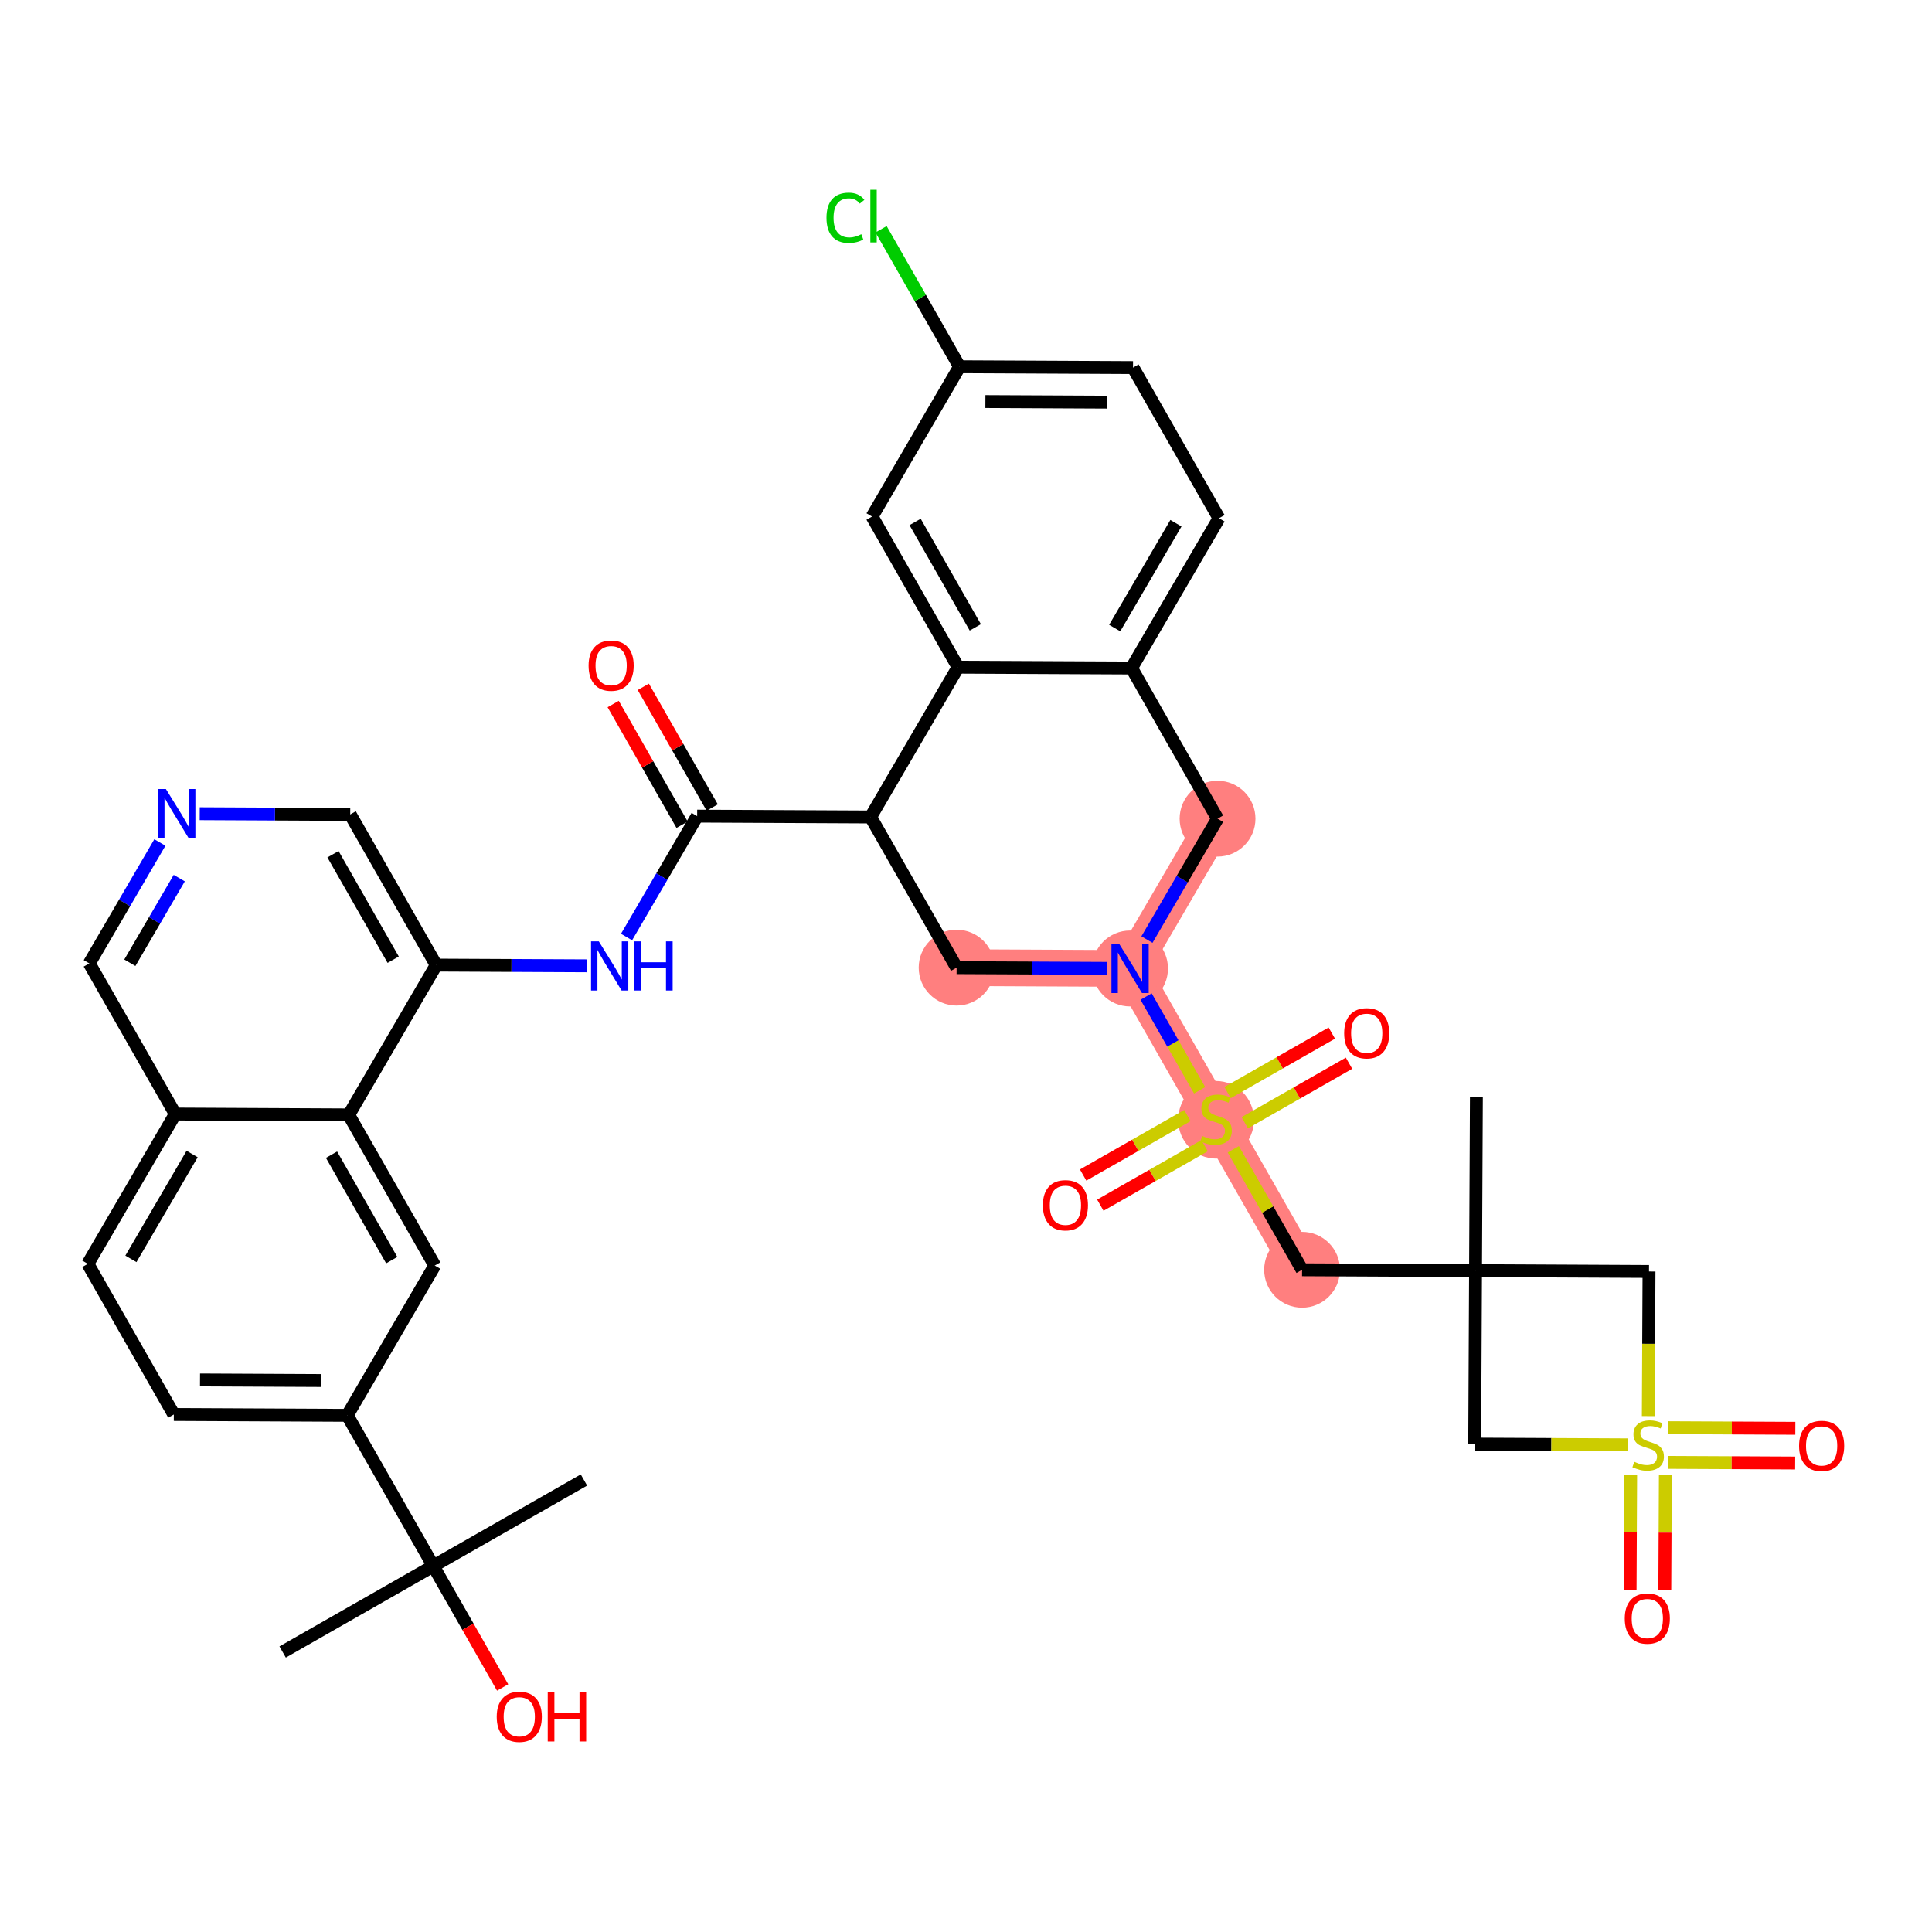<?xml version='1.0' encoding='iso-8859-1'?>
<svg version='1.1' baseProfile='full'
              xmlns='http://www.w3.org/2000/svg'
                      xmlns:rdkit='http://www.rdkit.org/xml'
                      xmlns:xlink='http://www.w3.org/1999/xlink'
                  xml:space='preserve'
width='300px' height='300px' viewBox='0 0 300 300'>
<!-- END OF HEADER -->
<rect style='opacity:1.0;fill:#FFFFFF;stroke:none' width='300' height='300' x='0' y='0'> </rect>
<rect style='opacity:1.0;fill:#FFFFFF;stroke:none' width='300' height='300' x='0' y='0'> </rect>
<path d='M 202.186,197.171 L 188.832,173.778' style='fill:none;fill-rule:evenodd;stroke:#FF7F7F;stroke-width:5.7px;stroke-linecap:butt;stroke-linejoin:miter;stroke-opacity:1' />
<path d='M 188.832,173.778 L 175.478,150.385' style='fill:none;fill-rule:evenodd;stroke:#FF7F7F;stroke-width:5.7px;stroke-linecap:butt;stroke-linejoin:miter;stroke-opacity:1' />
<path d='M 175.478,150.385 L 189.06,127.124' style='fill:none;fill-rule:evenodd;stroke:#FF7F7F;stroke-width:5.7px;stroke-linecap:butt;stroke-linejoin:miter;stroke-opacity:1' />
<path d='M 175.478,150.385 L 148.543,150.254' style='fill:none;fill-rule:evenodd;stroke:#FF7F7F;stroke-width:5.7px;stroke-linecap:butt;stroke-linejoin:miter;stroke-opacity:1' />
<ellipse cx='202.186' cy='197.171' rx='5.387' ry='5.387'  style='fill:#FF7F7F;fill-rule:evenodd;stroke:#FF7F7F;stroke-width:1.0px;stroke-linecap:butt;stroke-linejoin:miter;stroke-opacity:1' />
<ellipse cx='188.832' cy='173.88' rx='5.387' ry='5.524'  style='fill:#FF7F7F;fill-rule:evenodd;stroke:#FF7F7F;stroke-width:1.0px;stroke-linecap:butt;stroke-linejoin:miter;stroke-opacity:1' />
<ellipse cx='175.478' cy='150.385' rx='5.387' ry='5.394'  style='fill:#FF7F7F;fill-rule:evenodd;stroke:#FF7F7F;stroke-width:1.0px;stroke-linecap:butt;stroke-linejoin:miter;stroke-opacity:1' />
<ellipse cx='189.06' cy='127.124' rx='5.387' ry='5.387'  style='fill:#FF7F7F;fill-rule:evenodd;stroke:#FF7F7F;stroke-width:1.0px;stroke-linecap:butt;stroke-linejoin:miter;stroke-opacity:1' />
<ellipse cx='148.543' cy='150.254' rx='5.387' ry='5.387'  style='fill:#FF7F7F;fill-rule:evenodd;stroke:#FF7F7F;stroke-width:1.0px;stroke-linecap:butt;stroke-linejoin:miter;stroke-opacity:1' />
<path class='bond-0 atom-0 atom-1' d='M 229.254,170.367 L 229.122,197.302' style='fill:none;fill-rule:evenodd;stroke:#000000;stroke-width:2.0px;stroke-linecap:butt;stroke-linejoin:miter;stroke-opacity:1' />
<path class='bond-1 atom-1 atom-2' d='M 229.122,197.302 L 202.186,197.171' style='fill:none;fill-rule:evenodd;stroke:#000000;stroke-width:2.0px;stroke-linecap:butt;stroke-linejoin:miter;stroke-opacity:1' />
<path class='bond-33 atom-1 atom-34' d='M 229.122,197.302 L 228.991,224.238' style='fill:none;fill-rule:evenodd;stroke:#000000;stroke-width:2.0px;stroke-linecap:butt;stroke-linejoin:miter;stroke-opacity:1' />
<path class='bond-38 atom-38 atom-1' d='M 256.058,197.434 L 229.122,197.302' style='fill:none;fill-rule:evenodd;stroke:#000000;stroke-width:2.0px;stroke-linecap:butt;stroke-linejoin:miter;stroke-opacity:1' />
<path class='bond-2 atom-2 atom-3' d='M 202.186,197.171 L 196.846,187.815' style='fill:none;fill-rule:evenodd;stroke:#000000;stroke-width:2.0px;stroke-linecap:butt;stroke-linejoin:miter;stroke-opacity:1' />
<path class='bond-2 atom-2 atom-3' d='M 196.846,187.815 L 191.505,178.46' style='fill:none;fill-rule:evenodd;stroke:#CCCC00;stroke-width:2.0px;stroke-linecap:butt;stroke-linejoin:miter;stroke-opacity:1' />
<path class='bond-3 atom-3 atom-4' d='M 193.287,174.337 L 201.381,169.716' style='fill:none;fill-rule:evenodd;stroke:#CCCC00;stroke-width:2.0px;stroke-linecap:butt;stroke-linejoin:miter;stroke-opacity:1' />
<path class='bond-3 atom-3 atom-4' d='M 201.381,169.716 L 209.475,165.095' style='fill:none;fill-rule:evenodd;stroke:#FF0000;stroke-width:2.0px;stroke-linecap:butt;stroke-linejoin:miter;stroke-opacity:1' />
<path class='bond-3 atom-3 atom-4' d='M 190.616,169.658 L 198.71,165.038' style='fill:none;fill-rule:evenodd;stroke:#CCCC00;stroke-width:2.0px;stroke-linecap:butt;stroke-linejoin:miter;stroke-opacity:1' />
<path class='bond-3 atom-3 atom-4' d='M 198.71,165.038 L 206.804,160.417' style='fill:none;fill-rule:evenodd;stroke:#FF0000;stroke-width:2.0px;stroke-linecap:butt;stroke-linejoin:miter;stroke-opacity:1' />
<path class='bond-4 atom-3 atom-5' d='M 184.378,173.219 L 176.284,177.84' style='fill:none;fill-rule:evenodd;stroke:#CCCC00;stroke-width:2.0px;stroke-linecap:butt;stroke-linejoin:miter;stroke-opacity:1' />
<path class='bond-4 atom-3 atom-5' d='M 176.284,177.84 L 168.189,182.461' style='fill:none;fill-rule:evenodd;stroke:#FF0000;stroke-width:2.0px;stroke-linecap:butt;stroke-linejoin:miter;stroke-opacity:1' />
<path class='bond-4 atom-3 atom-5' d='M 187.049,177.898 L 178.954,182.519' style='fill:none;fill-rule:evenodd;stroke:#CCCC00;stroke-width:2.0px;stroke-linecap:butt;stroke-linejoin:miter;stroke-opacity:1' />
<path class='bond-4 atom-3 atom-5' d='M 178.954,182.519 L 170.86,187.139' style='fill:none;fill-rule:evenodd;stroke:#FF0000;stroke-width:2.0px;stroke-linecap:butt;stroke-linejoin:miter;stroke-opacity:1' />
<path class='bond-5 atom-3 atom-6' d='M 186.277,169.301 L 182.122,162.023' style='fill:none;fill-rule:evenodd;stroke:#CCCC00;stroke-width:2.0px;stroke-linecap:butt;stroke-linejoin:miter;stroke-opacity:1' />
<path class='bond-5 atom-3 atom-6' d='M 182.122,162.023 L 177.967,154.744' style='fill:none;fill-rule:evenodd;stroke:#0000FF;stroke-width:2.0px;stroke-linecap:butt;stroke-linejoin:miter;stroke-opacity:1' />
<path class='bond-6 atom-6 atom-7' d='M 178.099,145.898 L 183.579,136.511' style='fill:none;fill-rule:evenodd;stroke:#0000FF;stroke-width:2.0px;stroke-linecap:butt;stroke-linejoin:miter;stroke-opacity:1' />
<path class='bond-6 atom-6 atom-7' d='M 183.579,136.511 L 189.06,127.124' style='fill:none;fill-rule:evenodd;stroke:#000000;stroke-width:2.0px;stroke-linecap:butt;stroke-linejoin:miter;stroke-opacity:1' />
<path class='bond-39 atom-33 atom-6' d='M 148.543,150.254 L 160.227,150.311' style='fill:none;fill-rule:evenodd;stroke:#000000;stroke-width:2.0px;stroke-linecap:butt;stroke-linejoin:miter;stroke-opacity:1' />
<path class='bond-39 atom-33 atom-6' d='M 160.227,150.311 L 171.912,150.368' style='fill:none;fill-rule:evenodd;stroke:#0000FF;stroke-width:2.0px;stroke-linecap:butt;stroke-linejoin:miter;stroke-opacity:1' />
<path class='bond-7 atom-7 atom-8' d='M 189.06,127.124 L 175.706,103.731' style='fill:none;fill-rule:evenodd;stroke:#000000;stroke-width:2.0px;stroke-linecap:butt;stroke-linejoin:miter;stroke-opacity:1' />
<path class='bond-8 atom-8 atom-9' d='M 175.706,103.731 L 189.288,80.47' style='fill:none;fill-rule:evenodd;stroke:#000000;stroke-width:2.0px;stroke-linecap:butt;stroke-linejoin:miter;stroke-opacity:1' />
<path class='bond-8 atom-8 atom-9' d='M 173.091,97.526 L 182.598,81.243' style='fill:none;fill-rule:evenodd;stroke:#000000;stroke-width:2.0px;stroke-linecap:butt;stroke-linejoin:miter;stroke-opacity:1' />
<path class='bond-40 atom-14 atom-8' d='M 148.77,103.6 L 175.706,103.731' style='fill:none;fill-rule:evenodd;stroke:#000000;stroke-width:2.0px;stroke-linecap:butt;stroke-linejoin:miter;stroke-opacity:1' />
<path class='bond-9 atom-9 atom-10' d='M 189.288,80.47 L 175.934,57.077' style='fill:none;fill-rule:evenodd;stroke:#000000;stroke-width:2.0px;stroke-linecap:butt;stroke-linejoin:miter;stroke-opacity:1' />
<path class='bond-10 atom-10 atom-11' d='M 175.934,57.077 L 148.998,56.946' style='fill:none;fill-rule:evenodd;stroke:#000000;stroke-width:2.0px;stroke-linecap:butt;stroke-linejoin:miter;stroke-opacity:1' />
<path class='bond-10 atom-10 atom-11' d='M 171.867,62.445 L 153.012,62.353' style='fill:none;fill-rule:evenodd;stroke:#000000;stroke-width:2.0px;stroke-linecap:butt;stroke-linejoin:miter;stroke-opacity:1' />
<path class='bond-11 atom-11 atom-12' d='M 148.998,56.946 L 142.906,46.273' style='fill:none;fill-rule:evenodd;stroke:#000000;stroke-width:2.0px;stroke-linecap:butt;stroke-linejoin:miter;stroke-opacity:1' />
<path class='bond-11 atom-11 atom-12' d='M 142.906,46.273 L 136.813,35.601' style='fill:none;fill-rule:evenodd;stroke:#00CC00;stroke-width:2.0px;stroke-linecap:butt;stroke-linejoin:miter;stroke-opacity:1' />
<path class='bond-12 atom-11 atom-13' d='M 148.998,56.946 L 135.416,80.207' style='fill:none;fill-rule:evenodd;stroke:#000000;stroke-width:2.0px;stroke-linecap:butt;stroke-linejoin:miter;stroke-opacity:1' />
<path class='bond-13 atom-13 atom-14' d='M 135.416,80.207 L 148.77,103.6' style='fill:none;fill-rule:evenodd;stroke:#000000;stroke-width:2.0px;stroke-linecap:butt;stroke-linejoin:miter;stroke-opacity:1' />
<path class='bond-13 atom-13 atom-14' d='M 142.098,81.045 L 151.446,97.42' style='fill:none;fill-rule:evenodd;stroke:#000000;stroke-width:2.0px;stroke-linecap:butt;stroke-linejoin:miter;stroke-opacity:1' />
<path class='bond-14 atom-14 atom-15' d='M 148.77,103.6 L 135.189,126.861' style='fill:none;fill-rule:evenodd;stroke:#000000;stroke-width:2.0px;stroke-linecap:butt;stroke-linejoin:miter;stroke-opacity:1' />
<path class='bond-15 atom-15 atom-16' d='M 135.189,126.861 L 108.253,126.73' style='fill:none;fill-rule:evenodd;stroke:#000000;stroke-width:2.0px;stroke-linecap:butt;stroke-linejoin:miter;stroke-opacity:1' />
<path class='bond-32 atom-15 atom-33' d='M 135.189,126.861 L 148.543,150.254' style='fill:none;fill-rule:evenodd;stroke:#000000;stroke-width:2.0px;stroke-linecap:butt;stroke-linejoin:miter;stroke-opacity:1' />
<path class='bond-16 atom-16 atom-17' d='M 110.592,125.394 L 105.242,116.022' style='fill:none;fill-rule:evenodd;stroke:#000000;stroke-width:2.0px;stroke-linecap:butt;stroke-linejoin:miter;stroke-opacity:1' />
<path class='bond-16 atom-16 atom-17' d='M 105.242,116.022 L 99.892,106.651' style='fill:none;fill-rule:evenodd;stroke:#FF0000;stroke-width:2.0px;stroke-linecap:butt;stroke-linejoin:miter;stroke-opacity:1' />
<path class='bond-16 atom-16 atom-17' d='M 105.914,128.065 L 100.564,118.693' style='fill:none;fill-rule:evenodd;stroke:#000000;stroke-width:2.0px;stroke-linecap:butt;stroke-linejoin:miter;stroke-opacity:1' />
<path class='bond-16 atom-16 atom-17' d='M 100.564,118.693 L 95.214,109.321' style='fill:none;fill-rule:evenodd;stroke:#FF0000;stroke-width:2.0px;stroke-linecap:butt;stroke-linejoin:miter;stroke-opacity:1' />
<path class='bond-17 atom-16 atom-18' d='M 108.253,126.73 L 102.772,136.116' style='fill:none;fill-rule:evenodd;stroke:#000000;stroke-width:2.0px;stroke-linecap:butt;stroke-linejoin:miter;stroke-opacity:1' />
<path class='bond-17 atom-16 atom-18' d='M 102.772,136.116 L 97.291,145.503' style='fill:none;fill-rule:evenodd;stroke:#0000FF;stroke-width:2.0px;stroke-linecap:butt;stroke-linejoin:miter;stroke-opacity:1' />
<path class='bond-18 atom-18 atom-19' d='M 91.105,149.973 L 79.42,149.916' style='fill:none;fill-rule:evenodd;stroke:#0000FF;stroke-width:2.0px;stroke-linecap:butt;stroke-linejoin:miter;stroke-opacity:1' />
<path class='bond-18 atom-18 atom-19' d='M 79.42,149.916 L 67.736,149.859' style='fill:none;fill-rule:evenodd;stroke:#000000;stroke-width:2.0px;stroke-linecap:butt;stroke-linejoin:miter;stroke-opacity:1' />
<path class='bond-19 atom-19 atom-20' d='M 67.736,149.859 L 54.382,126.467' style='fill:none;fill-rule:evenodd;stroke:#000000;stroke-width:2.0px;stroke-linecap:butt;stroke-linejoin:miter;stroke-opacity:1' />
<path class='bond-19 atom-19 atom-20' d='M 61.054,149.021 L 51.706,132.646' style='fill:none;fill-rule:evenodd;stroke:#000000;stroke-width:2.0px;stroke-linecap:butt;stroke-linejoin:miter;stroke-opacity:1' />
<path class='bond-41 atom-32 atom-19' d='M 54.154,173.121 L 67.736,149.859' style='fill:none;fill-rule:evenodd;stroke:#000000;stroke-width:2.0px;stroke-linecap:butt;stroke-linejoin:miter;stroke-opacity:1' />
<path class='bond-20 atom-20 atom-21' d='M 54.382,126.467 L 42.697,126.41' style='fill:none;fill-rule:evenodd;stroke:#000000;stroke-width:2.0px;stroke-linecap:butt;stroke-linejoin:miter;stroke-opacity:1' />
<path class='bond-20 atom-20 atom-21' d='M 42.697,126.41 L 31.012,126.353' style='fill:none;fill-rule:evenodd;stroke:#0000FF;stroke-width:2.0px;stroke-linecap:butt;stroke-linejoin:miter;stroke-opacity:1' />
<path class='bond-21 atom-21 atom-22' d='M 24.826,130.823 L 19.345,140.209' style='fill:none;fill-rule:evenodd;stroke:#0000FF;stroke-width:2.0px;stroke-linecap:butt;stroke-linejoin:miter;stroke-opacity:1' />
<path class='bond-21 atom-21 atom-22' d='M 19.345,140.209 L 13.864,149.596' style='fill:none;fill-rule:evenodd;stroke:#000000;stroke-width:2.0px;stroke-linecap:butt;stroke-linejoin:miter;stroke-opacity:1' />
<path class='bond-21 atom-21 atom-22' d='M 27.834,136.355 L 23.997,142.926' style='fill:none;fill-rule:evenodd;stroke:#0000FF;stroke-width:2.0px;stroke-linecap:butt;stroke-linejoin:miter;stroke-opacity:1' />
<path class='bond-21 atom-21 atom-22' d='M 23.997,142.926 L 20.161,149.497' style='fill:none;fill-rule:evenodd;stroke:#000000;stroke-width:2.0px;stroke-linecap:butt;stroke-linejoin:miter;stroke-opacity:1' />
<path class='bond-22 atom-22 atom-23' d='M 13.864,149.596 L 27.218,172.989' style='fill:none;fill-rule:evenodd;stroke:#000000;stroke-width:2.0px;stroke-linecap:butt;stroke-linejoin:miter;stroke-opacity:1' />
<path class='bond-23 atom-23 atom-24' d='M 27.218,172.989 L 13.636,196.25' style='fill:none;fill-rule:evenodd;stroke:#000000;stroke-width:2.0px;stroke-linecap:butt;stroke-linejoin:miter;stroke-opacity:1' />
<path class='bond-23 atom-23 atom-24' d='M 29.833,179.195 L 20.326,195.478' style='fill:none;fill-rule:evenodd;stroke:#000000;stroke-width:2.0px;stroke-linecap:butt;stroke-linejoin:miter;stroke-opacity:1' />
<path class='bond-42 atom-32 atom-23' d='M 54.154,173.121 L 27.218,172.989' style='fill:none;fill-rule:evenodd;stroke:#000000;stroke-width:2.0px;stroke-linecap:butt;stroke-linejoin:miter;stroke-opacity:1' />
<path class='bond-24 atom-24 atom-25' d='M 13.636,196.25 L 26.99,219.643' style='fill:none;fill-rule:evenodd;stroke:#000000;stroke-width:2.0px;stroke-linecap:butt;stroke-linejoin:miter;stroke-opacity:1' />
<path class='bond-25 atom-25 atom-26' d='M 26.99,219.643 L 53.926,219.775' style='fill:none;fill-rule:evenodd;stroke:#000000;stroke-width:2.0px;stroke-linecap:butt;stroke-linejoin:miter;stroke-opacity:1' />
<path class='bond-25 atom-25 atom-26' d='M 31.057,214.276 L 49.912,214.368' style='fill:none;fill-rule:evenodd;stroke:#000000;stroke-width:2.0px;stroke-linecap:butt;stroke-linejoin:miter;stroke-opacity:1' />
<path class='bond-26 atom-26 atom-27' d='M 53.926,219.775 L 67.28,243.167' style='fill:none;fill-rule:evenodd;stroke:#000000;stroke-width:2.0px;stroke-linecap:butt;stroke-linejoin:miter;stroke-opacity:1' />
<path class='bond-30 atom-26 atom-31' d='M 53.926,219.775 L 67.508,196.513' style='fill:none;fill-rule:evenodd;stroke:#000000;stroke-width:2.0px;stroke-linecap:butt;stroke-linejoin:miter;stroke-opacity:1' />
<path class='bond-27 atom-27 atom-28' d='M 67.28,243.167 L 90.673,229.813' style='fill:none;fill-rule:evenodd;stroke:#000000;stroke-width:2.0px;stroke-linecap:butt;stroke-linejoin:miter;stroke-opacity:1' />
<path class='bond-28 atom-27 atom-29' d='M 67.28,243.167 L 43.887,256.521' style='fill:none;fill-rule:evenodd;stroke:#000000;stroke-width:2.0px;stroke-linecap:butt;stroke-linejoin:miter;stroke-opacity:1' />
<path class='bond-29 atom-27 atom-30' d='M 67.28,243.167 L 72.664,252.598' style='fill:none;fill-rule:evenodd;stroke:#000000;stroke-width:2.0px;stroke-linecap:butt;stroke-linejoin:miter;stroke-opacity:1' />
<path class='bond-29 atom-27 atom-30' d='M 72.664,252.598 L 78.048,262.029' style='fill:none;fill-rule:evenodd;stroke:#FF0000;stroke-width:2.0px;stroke-linecap:butt;stroke-linejoin:miter;stroke-opacity:1' />
<path class='bond-31 atom-31 atom-32' d='M 67.508,196.513 L 54.154,173.121' style='fill:none;fill-rule:evenodd;stroke:#000000;stroke-width:2.0px;stroke-linecap:butt;stroke-linejoin:miter;stroke-opacity:1' />
<path class='bond-31 atom-31 atom-32' d='M 60.826,195.675 L 51.478,179.3' style='fill:none;fill-rule:evenodd;stroke:#000000;stroke-width:2.0px;stroke-linecap:butt;stroke-linejoin:miter;stroke-opacity:1' />
<path class='bond-34 atom-34 atom-35' d='M 228.991,224.238 L 240.899,224.296' style='fill:none;fill-rule:evenodd;stroke:#000000;stroke-width:2.0px;stroke-linecap:butt;stroke-linejoin:miter;stroke-opacity:1' />
<path class='bond-34 atom-34 atom-35' d='M 240.899,224.296 L 252.807,224.354' style='fill:none;fill-rule:evenodd;stroke:#CCCC00;stroke-width:2.0px;stroke-linecap:butt;stroke-linejoin:miter;stroke-opacity:1' />
<path class='bond-35 atom-35 atom-36' d='M 259.032,227.078 L 268.892,227.126' style='fill:none;fill-rule:evenodd;stroke:#CCCC00;stroke-width:2.0px;stroke-linecap:butt;stroke-linejoin:miter;stroke-opacity:1' />
<path class='bond-35 atom-35 atom-36' d='M 268.892,227.126 L 278.752,227.175' style='fill:none;fill-rule:evenodd;stroke:#FF0000;stroke-width:2.0px;stroke-linecap:butt;stroke-linejoin:miter;stroke-opacity:1' />
<path class='bond-35 atom-35 atom-36' d='M 259.059,221.691 L 268.918,221.739' style='fill:none;fill-rule:evenodd;stroke:#CCCC00;stroke-width:2.0px;stroke-linecap:butt;stroke-linejoin:miter;stroke-opacity:1' />
<path class='bond-35 atom-35 atom-36' d='M 268.918,221.739 L 278.778,221.787' style='fill:none;fill-rule:evenodd;stroke:#FF0000;stroke-width:2.0px;stroke-linecap:butt;stroke-linejoin:miter;stroke-opacity:1' />
<path class='bond-36 atom-35 atom-37' d='M 253.21,229.038 L 253.166,237.958' style='fill:none;fill-rule:evenodd;stroke:#CCCC00;stroke-width:2.0px;stroke-linecap:butt;stroke-linejoin:miter;stroke-opacity:1' />
<path class='bond-36 atom-35 atom-37' d='M 253.166,237.958 L 253.123,246.878' style='fill:none;fill-rule:evenodd;stroke:#FF0000;stroke-width:2.0px;stroke-linecap:butt;stroke-linejoin:miter;stroke-opacity:1' />
<path class='bond-36 atom-35 atom-37' d='M 258.597,229.064 L 258.553,237.984' style='fill:none;fill-rule:evenodd;stroke:#CCCC00;stroke-width:2.0px;stroke-linecap:butt;stroke-linejoin:miter;stroke-opacity:1' />
<path class='bond-36 atom-35 atom-37' d='M 258.553,237.984 L 258.51,246.905' style='fill:none;fill-rule:evenodd;stroke:#FF0000;stroke-width:2.0px;stroke-linecap:butt;stroke-linejoin:miter;stroke-opacity:1' />
<path class='bond-37 atom-35 atom-38' d='M 255.948,219.893 L 256.003,208.663' style='fill:none;fill-rule:evenodd;stroke:#CCCC00;stroke-width:2.0px;stroke-linecap:butt;stroke-linejoin:miter;stroke-opacity:1' />
<path class='bond-37 atom-35 atom-38' d='M 256.003,208.663 L 256.058,197.434' style='fill:none;fill-rule:evenodd;stroke:#000000;stroke-width:2.0px;stroke-linecap:butt;stroke-linejoin:miter;stroke-opacity:1' />
<path  class='atom-3' d='M 186.677 176.396
Q 186.764 176.429, 187.119 176.579
Q 187.475 176.73, 187.863 176.827
Q 188.261 176.913, 188.649 176.913
Q 189.371 176.913, 189.791 176.569
Q 190.211 176.213, 190.211 175.599
Q 190.211 175.179, 189.996 174.92
Q 189.791 174.662, 189.468 174.521
Q 189.145 174.381, 188.606 174.22
Q 187.927 174.015, 187.518 173.821
Q 187.119 173.627, 186.828 173.218
Q 186.548 172.808, 186.548 172.119
Q 186.548 171.16, 187.195 170.567
Q 187.852 169.975, 189.145 169.975
Q 190.028 169.975, 191.03 170.395
L 190.783 171.225
Q 189.867 170.847, 189.177 170.847
Q 188.434 170.847, 188.024 171.16
Q 187.615 171.462, 187.626 171.989
Q 187.626 172.399, 187.83 172.647
Q 188.046 172.895, 188.347 173.035
Q 188.66 173.175, 189.177 173.336
Q 189.867 173.552, 190.276 173.767
Q 190.686 173.983, 190.976 174.425
Q 191.278 174.855, 191.278 175.599
Q 191.278 176.655, 190.567 177.226
Q 189.867 177.786, 188.692 177.786
Q 188.013 177.786, 187.496 177.635
Q 186.99 177.495, 186.387 177.247
L 186.677 176.396
' fill='#CCCC00'/>
<path  class='atom-4' d='M 208.723 160.446
Q 208.723 158.614, 209.628 157.59
Q 210.534 156.567, 212.225 156.567
Q 213.917 156.567, 214.822 157.59
Q 215.727 158.614, 215.727 160.446
Q 215.727 162.299, 214.811 163.355
Q 213.895 164.4, 212.225 164.4
Q 210.544 164.4, 209.628 163.355
Q 208.723 162.31, 208.723 160.446
M 212.225 163.538
Q 213.389 163.538, 214.014 162.762
Q 214.649 161.976, 214.649 160.446
Q 214.649 158.948, 214.014 158.194
Q 213.389 157.429, 212.225 157.429
Q 211.061 157.429, 210.426 158.183
Q 209.801 158.937, 209.801 160.446
Q 209.801 161.986, 210.426 162.762
Q 211.061 163.538, 212.225 163.538
' fill='#FF0000'/>
<path  class='atom-5' d='M 161.938 187.154
Q 161.938 185.322, 162.843 184.298
Q 163.748 183.275, 165.44 183.275
Q 167.131 183.275, 168.036 184.298
Q 168.941 185.322, 168.941 187.154
Q 168.941 189.007, 168.025 190.063
Q 167.11 191.108, 165.44 191.108
Q 163.759 191.108, 162.843 190.063
Q 161.938 189.018, 161.938 187.154
M 165.44 190.246
Q 166.603 190.246, 167.228 189.47
Q 167.864 188.684, 167.864 187.154
Q 167.864 185.656, 167.228 184.902
Q 166.603 184.137, 165.44 184.137
Q 164.276 184.137, 163.64 184.891
Q 163.015 185.645, 163.015 187.154
Q 163.015 188.694, 163.64 189.47
Q 164.276 190.246, 165.44 190.246
' fill='#FF0000'/>
<path  class='atom-6' d='M 173.792 146.571
L 176.292 150.612
Q 176.54 151.01, 176.938 151.732
Q 177.337 152.454, 177.358 152.497
L 177.358 146.571
L 178.371 146.571
L 178.371 154.199
L 177.326 154.199
L 174.643 149.782
Q 174.331 149.265, 173.997 148.672
Q 173.674 148.08, 173.577 147.896
L 173.577 154.199
L 172.585 154.199
L 172.585 146.571
L 173.792 146.571
' fill='#0000FF'/>
<path  class='atom-12' d='M 128.339 33.817
Q 128.339 31.921, 129.223 30.929
Q 130.117 29.927, 131.808 29.927
Q 133.382 29.927, 134.222 31.037
L 133.511 31.619
Q 132.897 30.811, 131.808 30.811
Q 130.656 30.811, 130.041 31.587
Q 129.438 32.352, 129.438 33.817
Q 129.438 35.325, 130.063 36.101
Q 130.699 36.877, 131.927 36.877
Q 132.767 36.877, 133.748 36.37
L 134.05 37.179
Q 133.651 37.437, 133.048 37.588
Q 132.444 37.739, 131.776 37.739
Q 130.117 37.739, 129.223 36.726
Q 128.339 35.713, 128.339 33.817
' fill='#00CC00'/>
<path  class='atom-12' d='M 135.149 29.464
L 136.14 29.464
L 136.14 37.642
L 135.149 37.642
L 135.149 29.464
' fill='#00CC00'/>
<path  class='atom-17' d='M 91.397 103.358
Q 91.397 101.527, 92.302 100.503
Q 93.207 99.48, 94.899 99.48
Q 96.591 99.48, 97.496 100.503
Q 98.401 101.527, 98.401 103.358
Q 98.401 105.212, 97.485 106.267
Q 96.569 107.313, 94.899 107.313
Q 93.218 107.313, 92.302 106.267
Q 91.397 105.222, 91.397 103.358
M 94.899 106.451
Q 96.063 106.451, 96.688 105.675
Q 97.323 104.888, 97.323 103.358
Q 97.323 101.861, 96.688 101.107
Q 96.063 100.342, 94.899 100.342
Q 93.735 100.342, 93.1 101.096
Q 92.475 101.85, 92.475 103.358
Q 92.475 104.899, 93.1 105.675
Q 93.735 106.451, 94.899 106.451
' fill='#FF0000'/>
<path  class='atom-18' d='M 92.985 146.177
L 95.485 150.217
Q 95.733 150.616, 96.131 151.338
Q 96.53 152.06, 96.551 152.103
L 96.551 146.177
L 97.564 146.177
L 97.564 153.805
L 96.519 153.805
L 93.836 149.387
Q 93.524 148.87, 93.19 148.278
Q 92.867 147.685, 92.769 147.502
L 92.769 153.805
L 91.778 153.805
L 91.778 146.177
L 92.985 146.177
' fill='#0000FF'/>
<path  class='atom-18' d='M 98.48 146.177
L 99.514 146.177
L 99.514 149.42
L 103.415 149.42
L 103.415 146.177
L 104.449 146.177
L 104.449 153.805
L 103.415 153.805
L 103.415 150.282
L 99.514 150.282
L 99.514 153.805
L 98.48 153.805
L 98.48 146.177
' fill='#0000FF'/>
<path  class='atom-21' d='M 25.76 122.521
L 28.259 126.561
Q 28.507 126.96, 28.906 127.682
Q 29.304 128.404, 29.326 128.447
L 29.326 122.521
L 30.339 122.521
L 30.339 130.149
L 29.294 130.149
L 26.611 125.732
Q 26.298 125.215, 25.964 124.622
Q 25.641 124.029, 25.544 123.846
L 25.544 130.149
L 24.553 130.149
L 24.553 122.521
L 25.76 122.521
' fill='#0000FF'/>
<path  class='atom-30' d='M 77.132 266.582
Q 77.132 264.75, 78.037 263.726
Q 78.942 262.703, 80.634 262.703
Q 82.326 262.703, 83.231 263.726
Q 84.136 264.75, 84.136 266.582
Q 84.136 268.435, 83.22 269.491
Q 82.304 270.536, 80.634 270.536
Q 78.953 270.536, 78.037 269.491
Q 77.132 268.446, 77.132 266.582
M 80.634 269.674
Q 81.798 269.674, 82.423 268.898
Q 83.058 268.112, 83.058 266.582
Q 83.058 265.084, 82.423 264.33
Q 81.798 263.565, 80.634 263.565
Q 79.47 263.565, 78.835 264.319
Q 78.21 265.073, 78.21 266.582
Q 78.21 268.122, 78.835 268.898
Q 79.47 269.674, 80.634 269.674
' fill='#FF0000'/>
<path  class='atom-30' d='M 85.052 262.789
L 86.086 262.789
L 86.086 266.032
L 89.986 266.032
L 89.986 262.789
L 91.02 262.789
L 91.02 270.417
L 89.986 270.417
L 89.986 266.894
L 86.086 266.894
L 86.086 270.417
L 85.052 270.417
L 85.052 262.789
' fill='#FF0000'/>
<path  class='atom-35' d='M 253.771 226.988
Q 253.858 227.02, 254.213 227.171
Q 254.569 227.322, 254.957 227.419
Q 255.355 227.505, 255.743 227.505
Q 256.465 227.505, 256.885 227.16
Q 257.305 226.804, 257.305 226.19
Q 257.305 225.77, 257.09 225.512
Q 256.885 225.253, 256.562 225.113
Q 256.239 224.973, 255.7 224.811
Q 255.021 224.607, 254.612 224.413
Q 254.213 224.219, 253.922 223.809
Q 253.642 223.4, 253.642 222.71
Q 253.642 221.751, 254.289 221.159
Q 254.946 220.566, 256.239 220.566
Q 257.122 220.566, 258.124 220.986
L 257.876 221.816
Q 256.961 221.439, 256.271 221.439
Q 255.528 221.439, 255.118 221.751
Q 254.709 222.053, 254.72 222.581
Q 254.72 222.99, 254.924 223.238
Q 255.14 223.486, 255.441 223.626
Q 255.754 223.766, 256.271 223.928
Q 256.961 224.143, 257.37 224.359
Q 257.779 224.574, 258.07 225.016
Q 258.372 225.447, 258.372 226.19
Q 258.372 227.246, 257.661 227.817
Q 256.961 228.378, 255.786 228.378
Q 255.107 228.378, 254.59 228.227
Q 254.084 228.087, 253.48 227.839
L 253.771 226.988
' fill='#CCCC00'/>
<path  class='atom-36' d='M 279.36 224.523
Q 279.36 222.691, 280.265 221.667
Q 281.17 220.644, 282.862 220.644
Q 284.554 220.644, 285.459 221.667
Q 286.364 222.691, 286.364 224.523
Q 286.364 226.376, 285.448 227.432
Q 284.532 228.477, 282.862 228.477
Q 281.181 228.477, 280.265 227.432
Q 279.36 226.386, 279.36 224.523
M 282.862 227.615
Q 284.026 227.615, 284.651 226.839
Q 285.286 226.052, 285.286 224.523
Q 285.286 223.025, 284.651 222.271
Q 284.026 221.506, 282.862 221.506
Q 281.698 221.506, 281.063 222.26
Q 280.438 223.014, 280.438 224.523
Q 280.438 226.063, 281.063 226.839
Q 281.698 227.615, 282.862 227.615
' fill='#FF0000'/>
<path  class='atom-37' d='M 252.293 251.327
Q 252.293 249.495, 253.198 248.472
Q 254.103 247.448, 255.795 247.448
Q 257.486 247.448, 258.391 248.472
Q 259.296 249.495, 259.296 251.327
Q 259.296 253.18, 258.381 254.236
Q 257.465 255.281, 255.795 255.281
Q 254.114 255.281, 253.198 254.236
Q 252.293 253.191, 252.293 251.327
M 255.795 254.419
Q 256.958 254.419, 257.583 253.643
Q 258.219 252.857, 258.219 251.327
Q 258.219 249.829, 257.583 249.075
Q 256.958 248.31, 255.795 248.31
Q 254.631 248.31, 253.995 249.064
Q 253.371 249.818, 253.371 251.327
Q 253.371 252.867, 253.995 253.643
Q 254.631 254.419, 255.795 254.419
' fill='#FF0000'/>
</svg>
